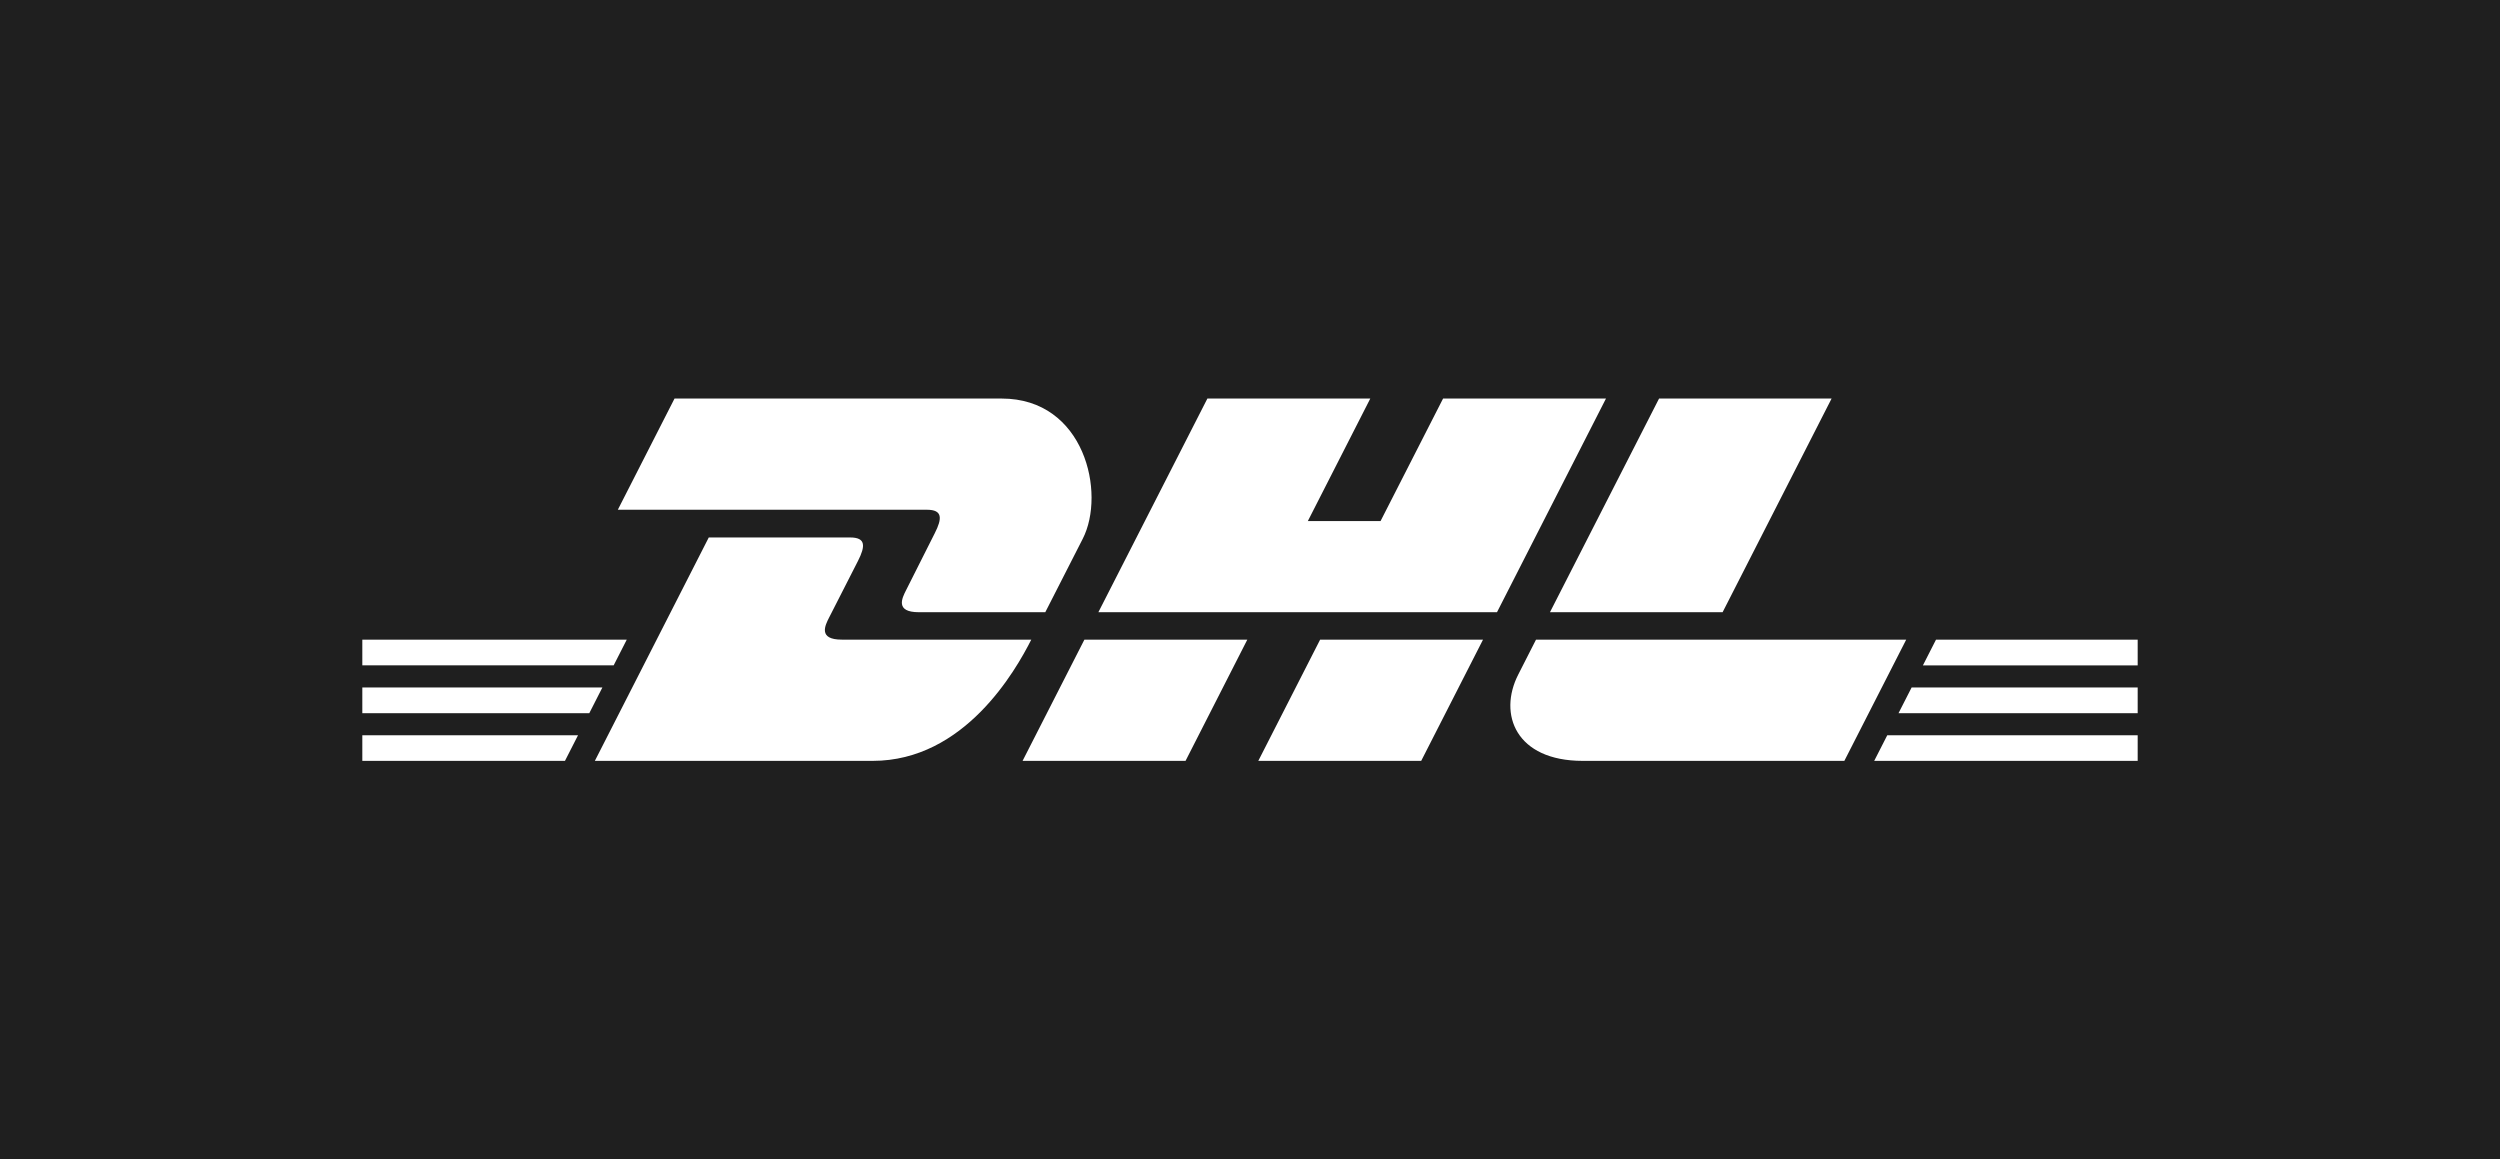 <svg width="69" height="32" viewBox="0 0 69 32" fill="none" xmlns="http://www.w3.org/2000/svg">
<rect width="69" height="32" fill="#1F1F1F"/>
<path d="M25.799 14.718C25.584 15.137 25.226 15.864 25.008 16.289C24.898 16.505 24.698 16.897 25.36 16.897C26.062 16.897 28.85 16.897 28.85 16.897C28.85 16.897 29.412 15.793 29.884 14.87C30.525 13.614 29.939 11 27.646 11C25.594 11 18.617 11 18.617 11L17.052 14.069C17.052 14.069 25.168 14.069 25.584 14.069C26.015 14.069 26.009 14.306 25.799 14.718ZM23.235 17.654C22.573 17.654 22.773 17.261 22.883 17.045C23.101 16.62 23.465 15.901 23.68 15.482C23.89 15.07 23.896 14.834 23.465 14.834C23.048 14.834 19.562 14.834 19.562 14.834L16.418 21C16.418 21 22.034 21 24.086 21C26.618 21 28.028 18.514 28.463 17.655C28.463 17.654 23.936 17.654 23.235 17.654ZM28.223 21H32.721L34.426 17.654L29.929 17.655C29.927 17.654 28.223 21 28.223 21ZM39.829 11L38.103 14.382H36.096L37.82 11H33.324L30.315 16.897H41.317L44.325 11H39.829ZM34.729 21H39.225L40.931 17.655H36.435C36.433 17.654 34.729 21 34.729 21ZM10 18.974V19.685H16.264L16.626 18.974H10ZM17.299 17.654H10V18.364H16.937L17.299 17.654ZM10 21H15.593L15.953 20.294H10V21ZM52.399 19.684H59V18.974H52.761L52.399 19.684ZM51.728 21H59V20.294H52.088L51.728 21ZM53.434 17.654L53.072 18.365H59V17.654H53.434ZM47.544 16.897L50.552 11H45.79C45.788 11 42.779 16.897 42.779 16.897H47.544ZM42.394 17.654C42.394 17.654 42.065 18.303 41.905 18.615C41.341 19.716 41.84 21 43.683 21C45.812 21 50.904 21 50.904 21L52.611 17.655H42.394V17.654Z" fill="white"/>
</svg>
